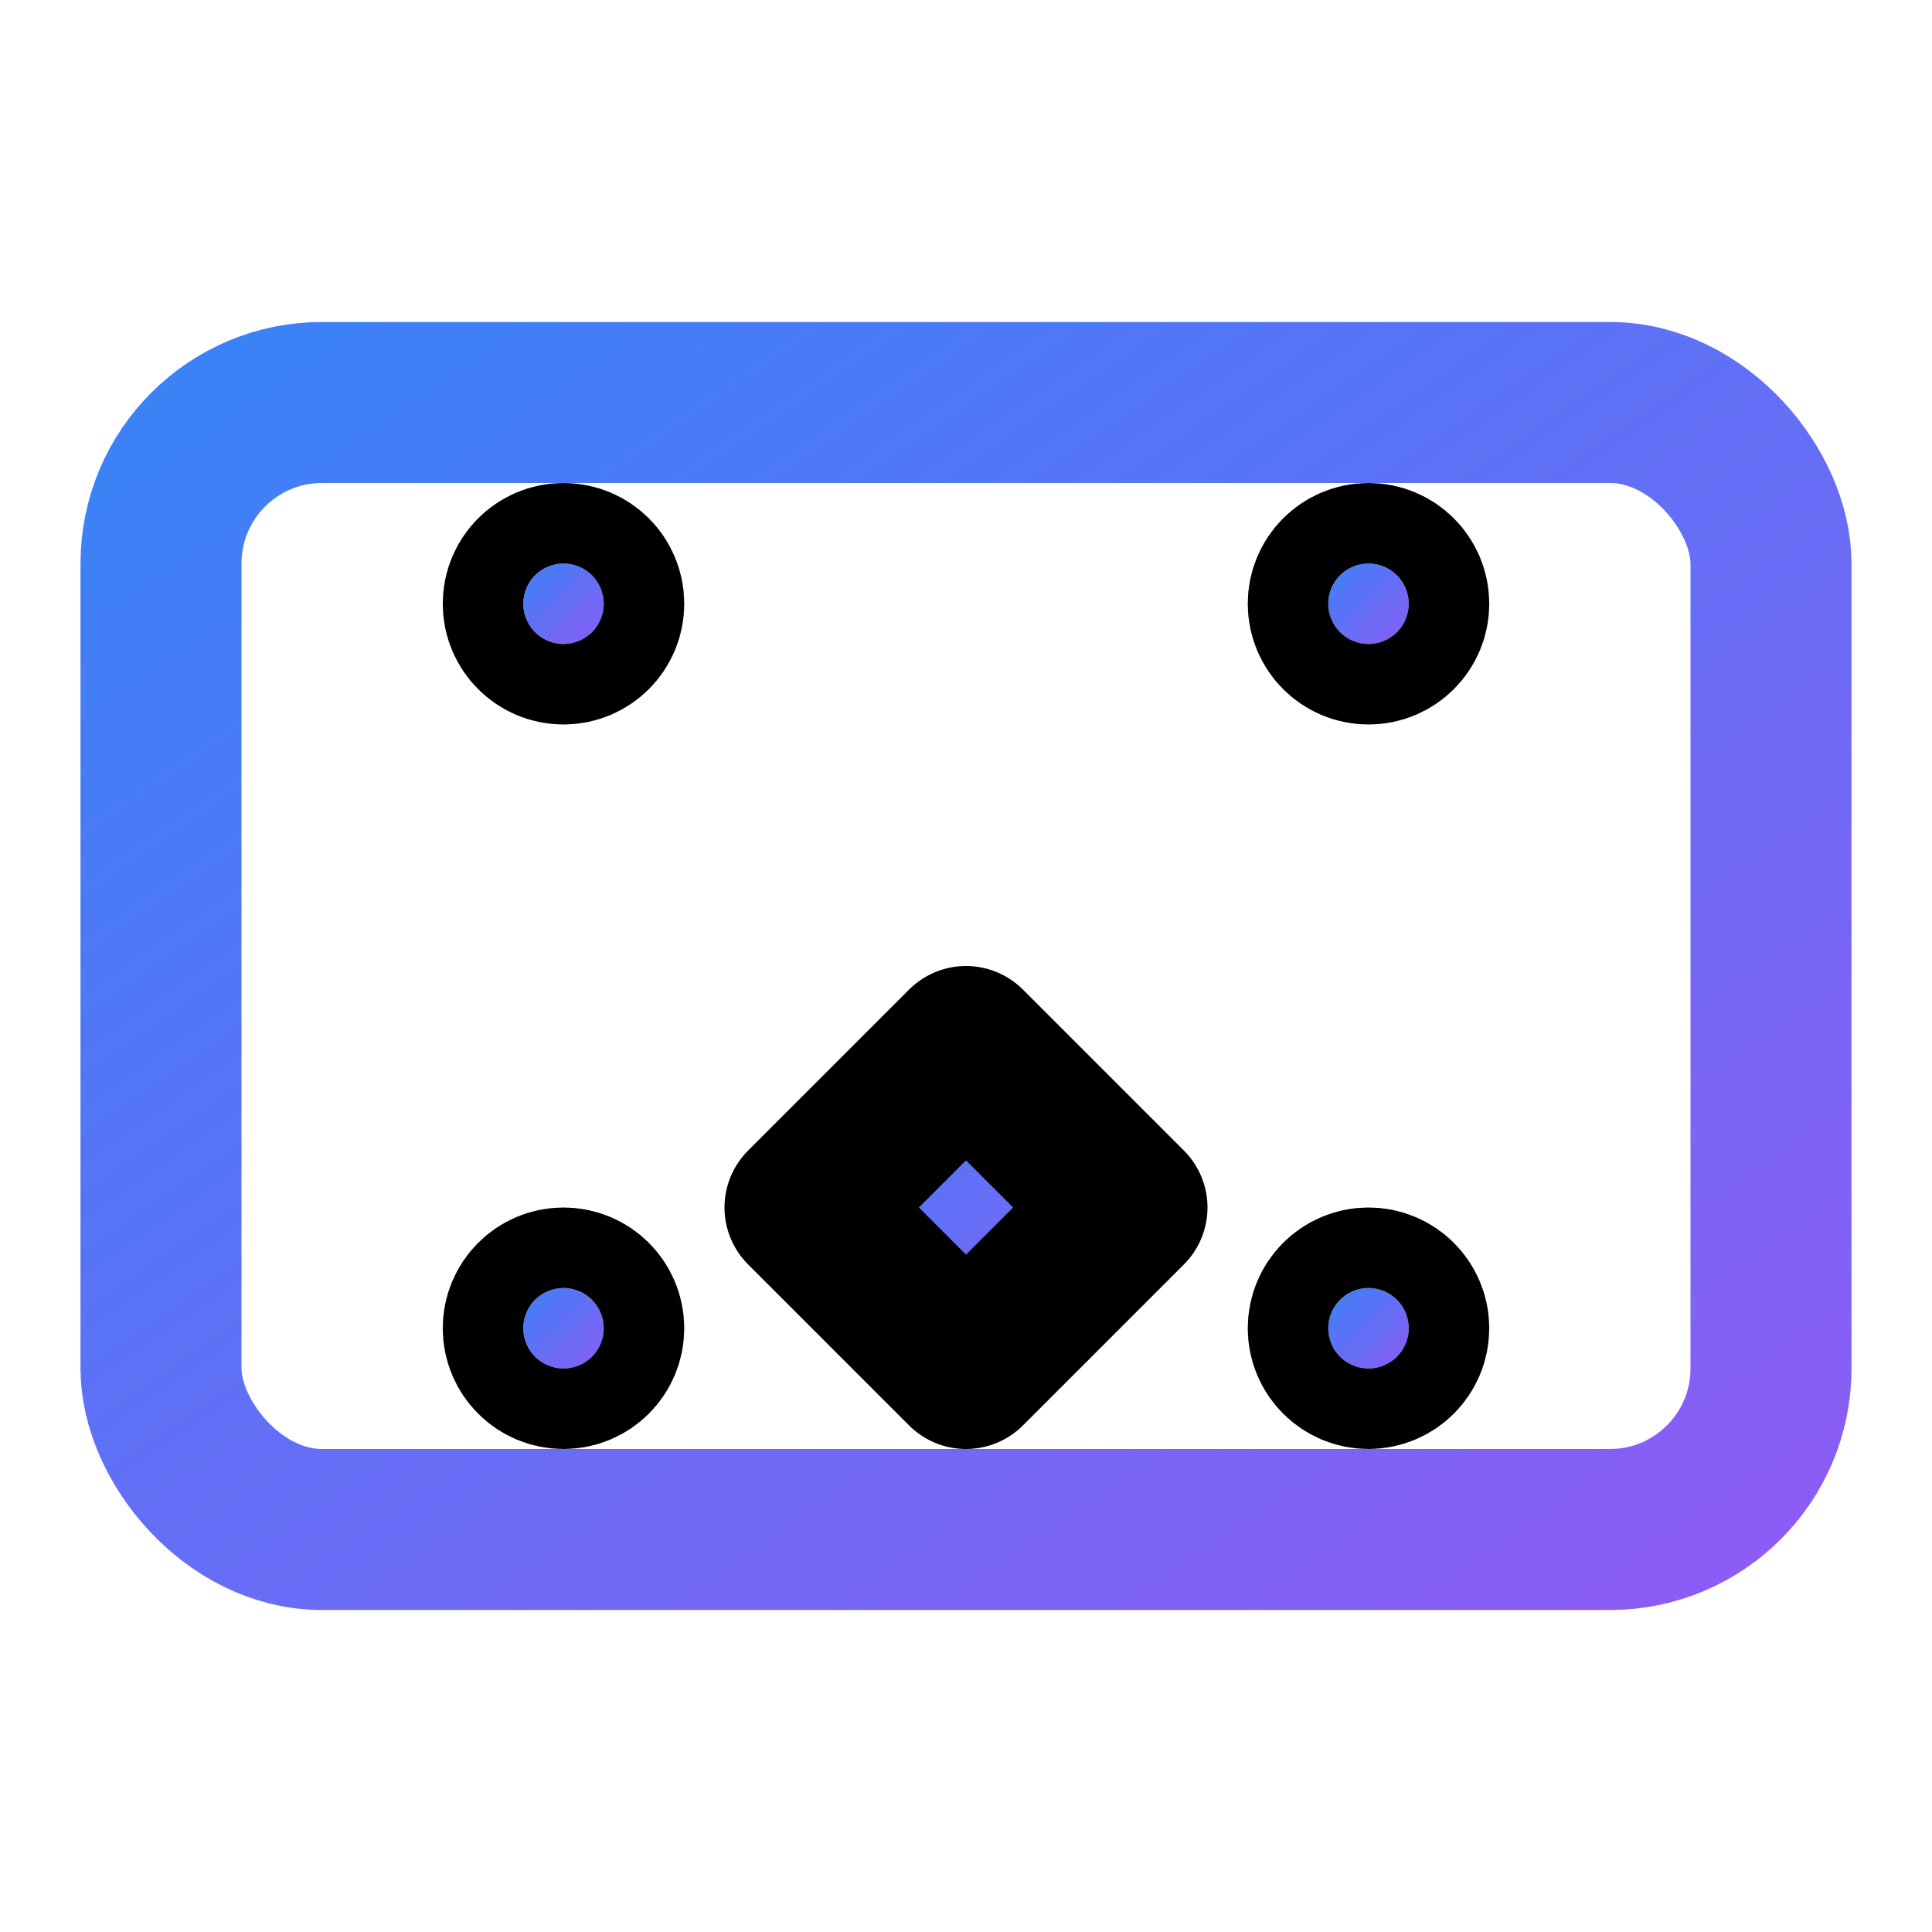 <svg xmlns="http://www.w3.org/2000/svg" viewBox="0 0 24 24" fill="none" stroke="currentColor" stroke-width="2" stroke-linecap="round" stroke-linejoin="round">
  <defs>
    <linearGradient id="grad" x1="0%" y1="0%" x2="100%" y2="100%">
      <stop offset="0%" style="stop-color:#3b82f6;stop-opacity:1" />
      <stop offset="100%" style="stop-color:#8b5cf6;stop-opacity:1" />
    </linearGradient>
  </defs>
  <rect x="2" y="5" width="20" height="14" rx="2" stroke="url(#grad)" fill="none"/>
  <path d="M2 10h20" stroke="url(#grad)"/>
  <circle cx="7" cy="7.5" r="0.5" fill="url(#grad)"/>
  <circle cx="7" cy="16.5" r="0.5" fill="url(#grad)"/>
  <circle cx="17" cy="7.5" r="0.5" fill="url(#grad)"/>
  <circle cx="17" cy="16.5" r="0.5" fill="url(#grad)"/>
  <path d="M12 13l-2 2 2 2 2-2-2-2z" fill="url(#grad)"/>
</svg>
